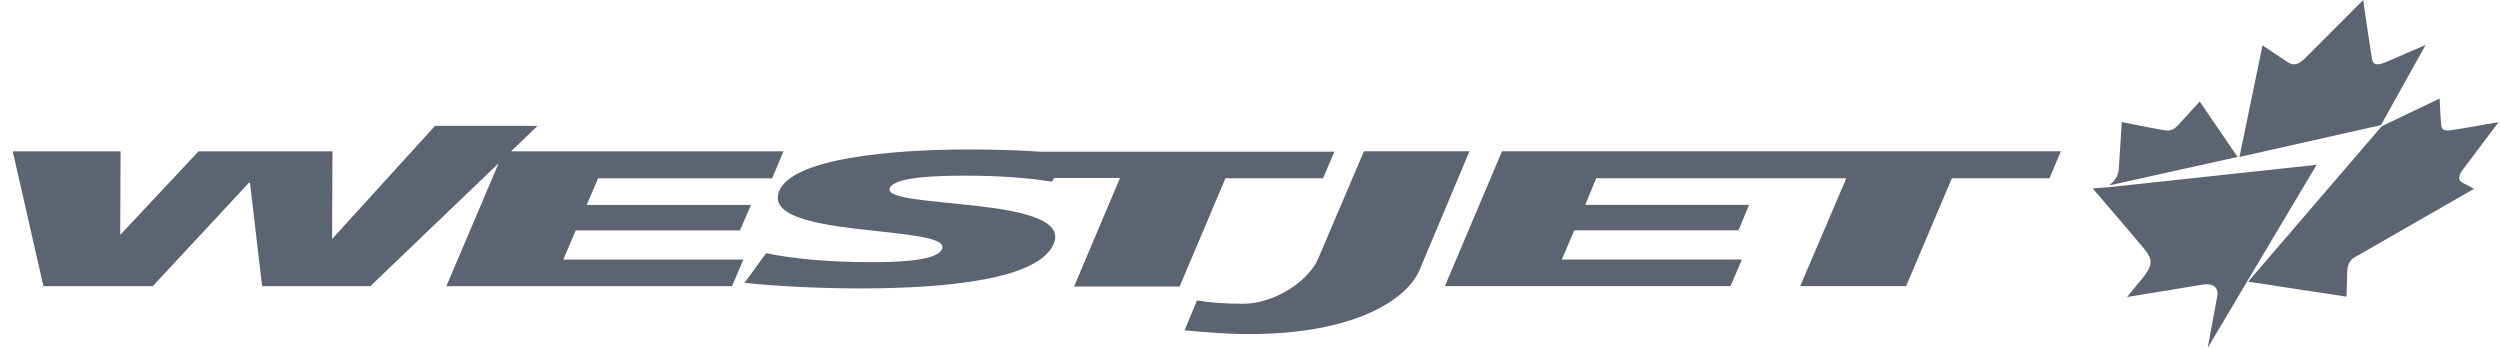 <?xml version="1.0" encoding="UTF-8"?>
<svg xmlns="http://www.w3.org/2000/svg" width="187" height="26" viewBox="0 0 187 26" fill="none">
  <g clip-path="url(#clip0_1466_6216)">
    <path d="M156.529 14.092C156.529 14.092 160.095 18.239 160.237 18.435C161.086 19.416 161.058 19.808 160.209 20.872C159.529 21.685 159.105 22.217 159.105 22.217C159.105 22.217 164.058 21.405 164.737 21.293C165.359 21.181 166.01 21.349 165.841 22.217C165.727 22.806 165.133 26.028 165.133 26.028L168.076 21.069L173.284 12.327L157.661 14.008L156.529 14.092Z" fill="#5C6471"></path>
    <path d="M57.756 13.338L58.605 11.32H38.228L40.209 9.415H32.539L24.841 17.876L24.869 11.32H14.85L8.992 17.568L9.02 11.32H0.954L3.247 21.406H11.426L18.614 13.674H18.699L19.605 21.406H27.699L37.294 12.217L33.388 21.406H54.756L55.605 19.417H42.133L43.067 17.232H55.35L56.171 15.327H43.888L44.737 13.338H57.756Z" fill="#5C6471"></path>
    <path d="M83.766 13.336L80.341 21.433H88.237L91.662 13.336H98.964L99.813 11.347H77.823C76.238 11.235 74.398 11.179 72.53 11.179C66.587 11.179 59.341 11.851 58.294 14.261C56.738 17.931 71.256 16.754 70.464 18.631C70.124 19.444 67.662 19.612 65.171 19.612C61.889 19.612 59.172 19.332 57.304 18.939L55.69 21.153C58.209 21.433 61.577 21.573 64.351 21.573C70.945 21.573 77.709 20.873 78.813 18.239C80.37 14.597 65.879 15.69 66.558 14.065C66.926 13.196 70.266 13.14 72.275 13.14C74.539 13.14 76.775 13.28 78.671 13.588L78.87 13.308H83.766V13.336Z" fill="#5C6471"></path>
    <path d="M178.096 9.358L181.435 3.362C181.435 3.362 179.228 4.315 178.52 4.623C177.813 4.931 177.501 4.875 177.416 4.371C177.331 3.894 176.794 0.224 176.765 0C176.567 0.196 172.916 3.866 172.407 4.371C171.869 4.875 171.53 4.931 171.077 4.623C170.624 4.315 169.237 3.39 169.237 3.39L167.511 11.739L178.096 9.358Z" fill="#5C6471"></path>
    <path d="M184.237 12.665C184.463 12.357 186.897 9.135 186.897 9.135C186.897 9.135 183.925 9.668 183.246 9.752C182.708 9.808 182.623 9.611 182.595 9.303C182.567 9.135 182.482 7.37 182.482 7.37L178.152 9.443L168.161 21.07L175.52 22.191C175.52 22.191 175.548 21.071 175.576 20.258C175.633 19.418 176.086 19.277 176.369 19.109C176.652 18.941 185.057 14.122 185.057 14.122L184.208 13.674C183.727 13.422 184.01 12.974 184.237 12.665Z" fill="#5C6471"></path>
    <path d="M167.369 11.737L164.539 7.591C164.539 7.591 163.265 8.992 162.982 9.3C162.699 9.608 162.416 9.832 161.935 9.748C161.34 9.664 158.708 9.132 158.708 9.132C158.708 9.132 158.51 12.354 158.482 12.662C158.454 12.998 158.34 13.39 157.774 13.867L167.369 11.737Z" fill="#5C6471"></path>
    <path d="M102.02 11.317L98.595 19.358C97.888 21.011 95.34 22.72 92.991 22.72C91.633 22.72 90.444 22.636 89.538 22.468L88.605 24.71C89.906 24.822 91.633 24.99 93.388 24.99C101.425 24.99 105.274 22.356 106.18 20.199L109.916 11.317H102.02Z" fill="#5C6471"></path>
    <path d="M112.35 11.317L108.076 21.404H129.444L130.293 19.414H116.821L117.755 17.229H130.038L130.831 15.324H118.576L119.397 13.335H138.104L134.652 21.404H142.576L146.001 13.335H153.302L154.152 11.317H112.35Z" fill="#5C6471"></path>
  </g>
  <defs>
    <clipPath id="clip0_1466_6216">
      <rect width="186" height="26" fill="white" transform="translate(0.926)"></rect>
    </clipPath>
  </defs>
</svg>

